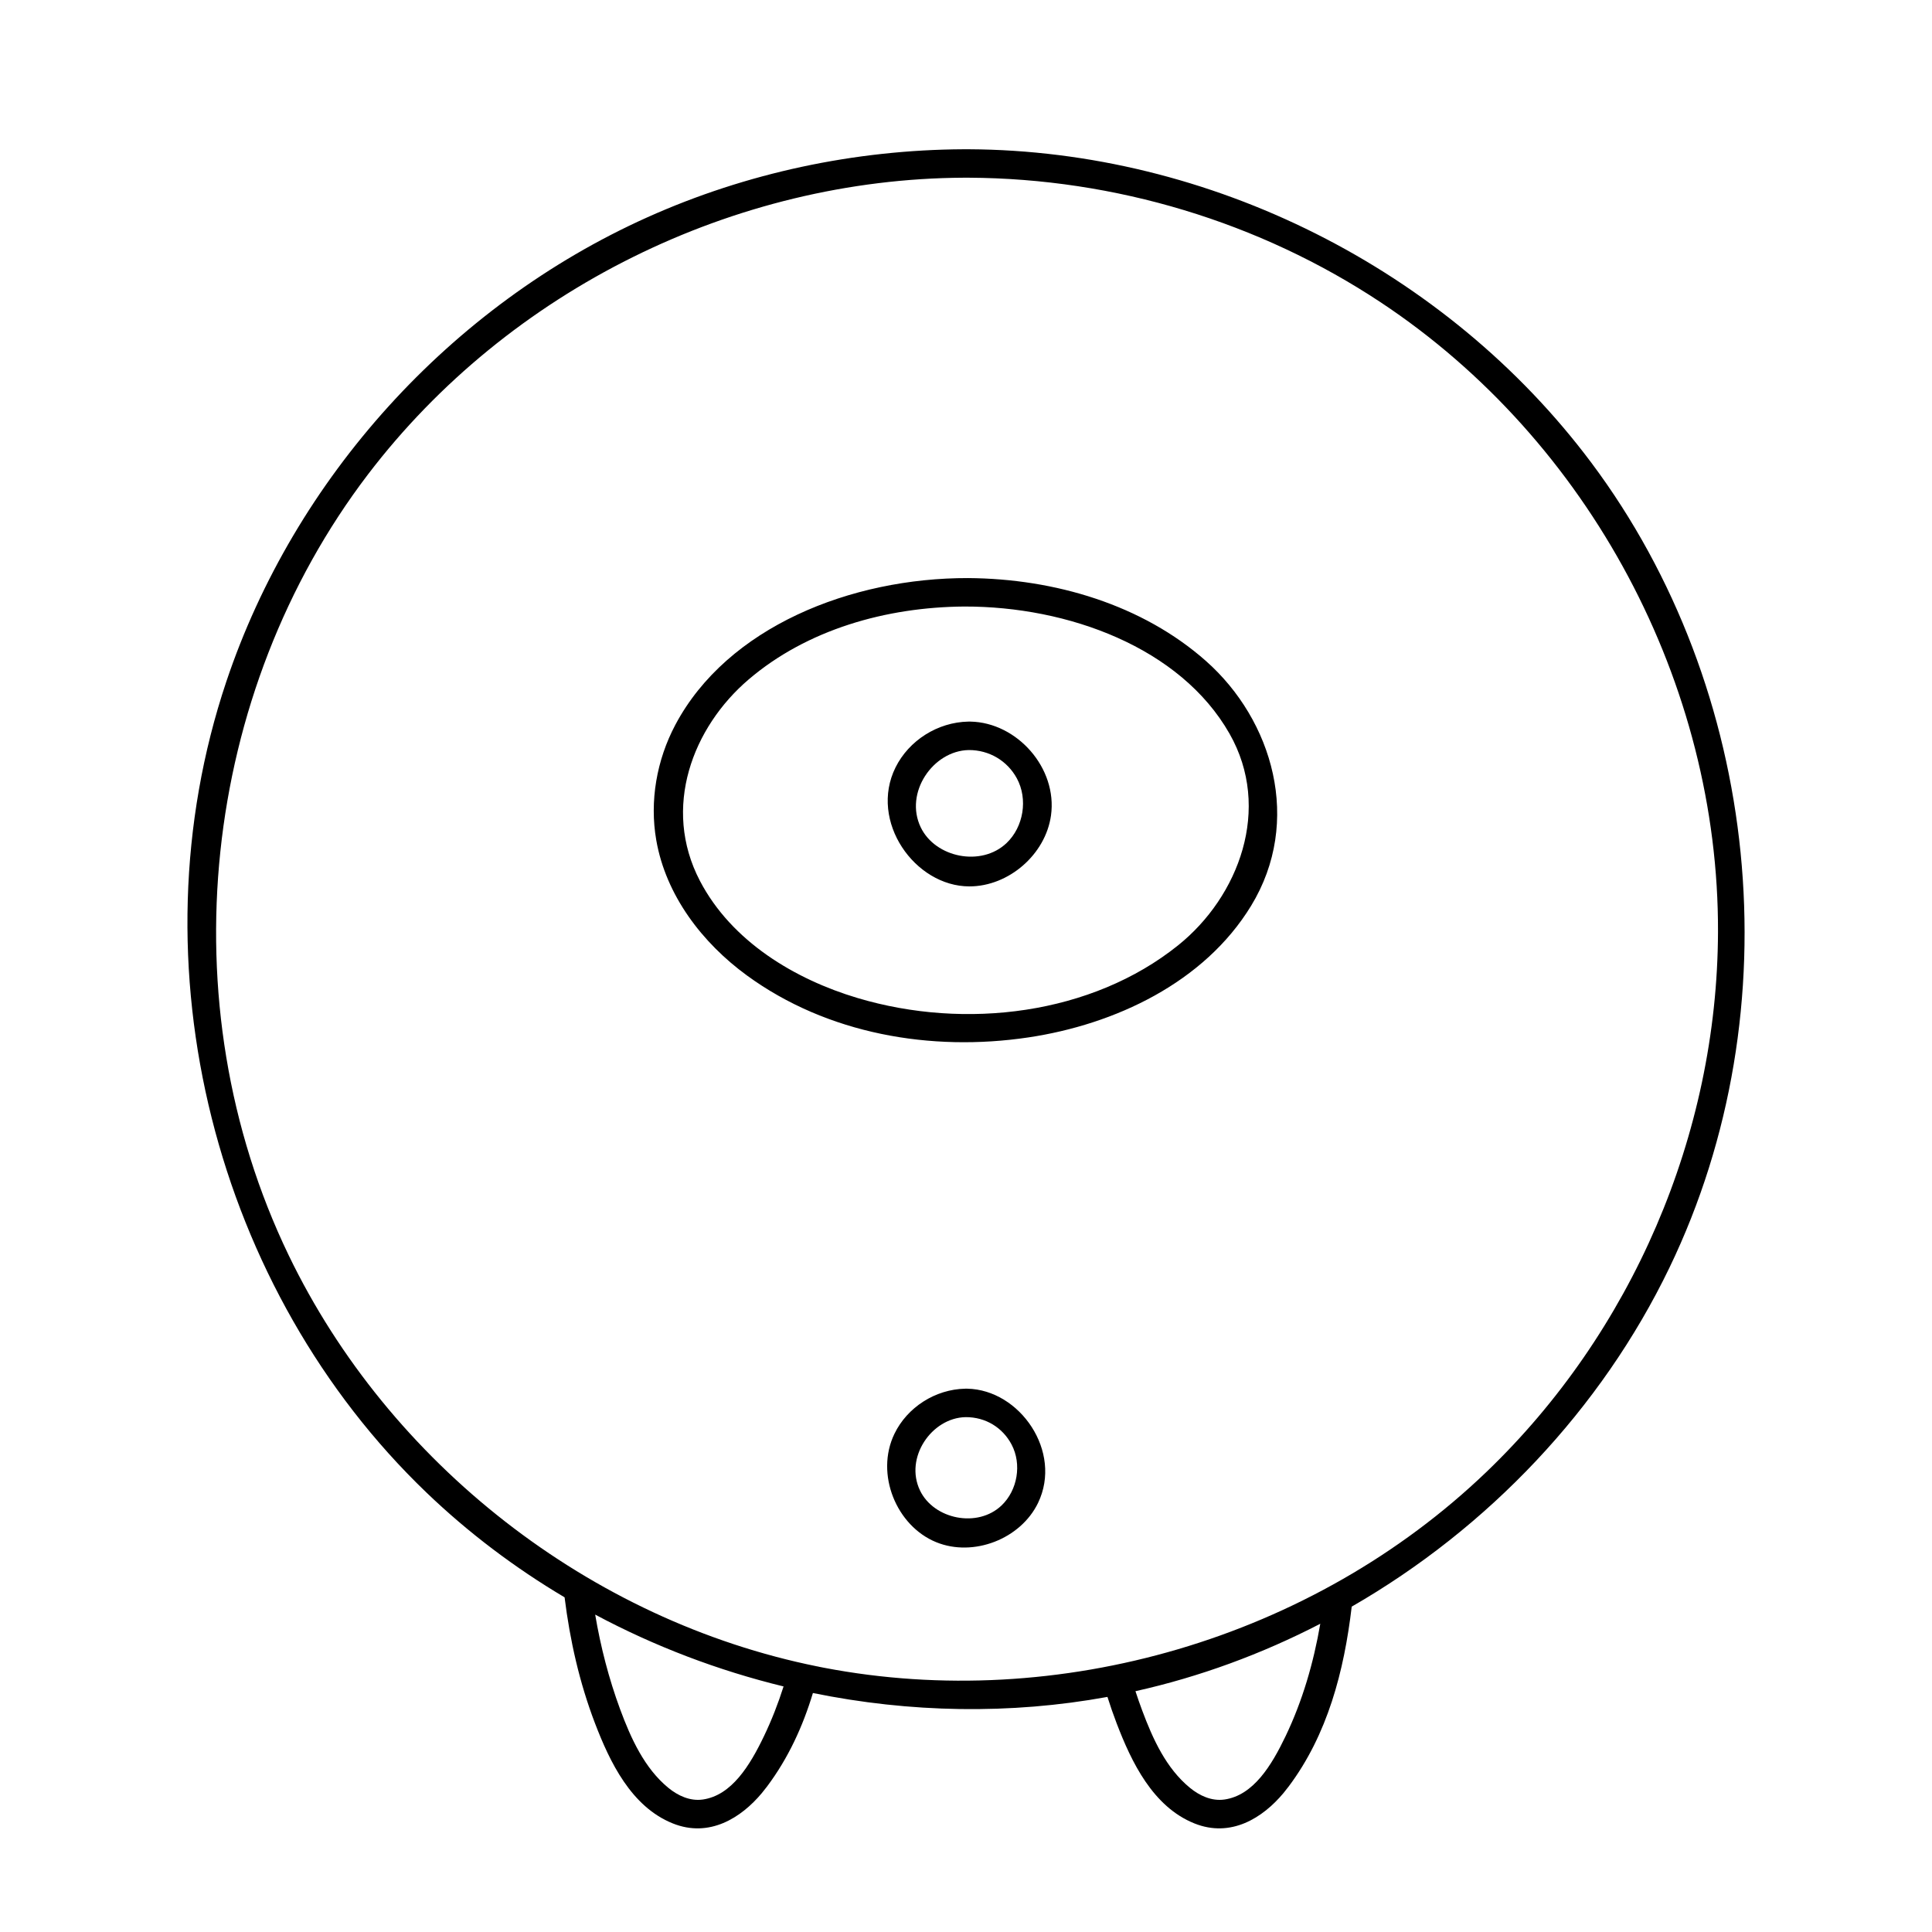 <?xml version="1.0" encoding="UTF-8"?>
<!-- Uploaded to: ICON Repo, www.svgrepo.com, Generator: ICON Repo Mixer Tools -->
<svg fill="#000000" width="800px" height="800px" version="1.1" viewBox="144 144 512 512" xmlns="http://www.w3.org/2000/svg">
 <path d="m293.62 567.31c-13.172-7.82-25.496-17.109-36.625-27.785-55.762-53.484-78.281-139.55-53.02-214.89 18.074-53.902 59.391-99.625 111.61-123.06 26.262-11.785 55.016-17.883 83.82-18.02h1.336c63.734 0.305 126.52 31.648 164.99 83.082 44.738 59.805 53.809 144.61 20.699 213.29-18.094 37.527-48.059 69.039-84.211 89.848-2.023 17.152-6.414 33.934-16.715 47.672-0.441 0.59-0.898 1.168-1.371 1.734-5.461 6.547-13.91 11.945-23.625 8.035-10.984-4.422-16.656-16.23-20.605-26.57-0.875-2.293-1.68-4.609-2.418-6.949-25.781 4.707-52.379 4.211-78.055-1.031-2.68 8.879-6.539 17.281-12.16 24.781-0.445 0.59-0.902 1.168-1.371 1.734-5.465 6.547-13.914 11.945-23.625 8.035-10.988-4.422-16.656-16.23-20.609-26.57-4.086-10.695-6.629-21.918-8.043-33.332zm8.109 4.574c1.453 8.582 3.621 16.977 6.586 25.023 2.875 7.797 6.5 15.715 12.793 20.879 2.531 2.078 5.754 3.59 9.156 3.102 7.648-1.105 12.488-9.055 16.191-16.777 2.047-4.266 3.766-8.672 5.199-13.188-17.336-4.219-34.16-10.613-49.926-19.039zm192.16 2.43c-15.461 7.996-31.926 14.066-48.98 17.871 0.555 1.703 1.145 3.394 1.77 5.07 2.852 7.644 6.371 15.367 12.664 20.531 2.531 2.078 5.754 3.59 9.156 3.102 7.688-1.109 12.496-9.07 16.191-16.777 4.492-9.371 7.41-19.422 9.199-29.797zm-133.03 11.359c0.504 0.102 1.004 0.199 1.508 0.297 62.145 11.918 129.46-7.684 175.55-51.887 38.434-36.859 61.195-89.289 61.371-143.12 0.211-65.551-33.93-130.08-89.367-166.83-32.121-21.289-70.402-32.852-109.21-33.039h-1.289c-60.758 0.293-120.56 29.641-157.9 78.625-44.012 57.746-53.328 139.93-21.023 206.93 26.598 55.16 79.816 96.836 140.2 108.99l0.016-0.031zm39.477-73.656c13.953 0.266 25.309 16.688 18.758 30.27-4.613 9.57-17.141 14.438-27.012 10.398-10.527-4.305-16.195-18.043-11.051-28.707 3.379-7.012 10.82-11.809 18.758-11.961 0.273-0.004 0.273-0.004 0.547 0zm-0.449 7.539c-8.988 0.172-16.262 10.75-12.066 19.457 3.684 7.633 15.254 10.004 21.605 3.945 4.234-4.035 5.406-10.934 2.652-16.148-2.348-4.445-6.836-7.289-12.191-7.254zm0.703-222.36c22.984 0.16 46.156 7.082 62.973 21.949 17.723 15.672 25.652 42.504 11.992 64.902-12.445 20.402-36.156 31.461-59.008 34.875-25.824 3.859-53.293-0.863-74.605-16.418-11.84-8.645-21.473-21.203-24.023-35.848-1.809-10.359 0.109-21.254 5.059-30.582 13.758-25.902 46.535-38.953 77.613-38.879zm-1.023 7.539c-20.777 0.145-41.684 6.125-57.145 19.309-14.891 12.695-23.039 34.012-12.945 53.371 8.398 16.105 25.211 26.125 41.789 31.07 28.621 8.539 62.086 4.387 84.953-13.973 16.066-12.895 24.945-36.215 13.605-56.105-13.023-22.844-42.84-33.734-70.258-33.672zm1.613 30.496c12.336 0.234 23.105 12.301 21.344 24.883-1.441 10.293-11.172 18.789-21.625 18.789-14.445 0-26.672-17.246-19.566-31.543 3.551-7.133 11.141-11.973 19.285-12.129 0.281-0.004 0.281-0.004 0.562 0zm-0.469 7.539c-9.449 0.18-17.121 11.316-12.703 20.488 3.875 8.039 16.062 10.531 22.75 4.152 4.496-4.285 5.707-11.645 2.711-17.152-2.5-4.602-7.285-7.523-12.758-7.488z" fill-rule="evenodd"/>
</svg>